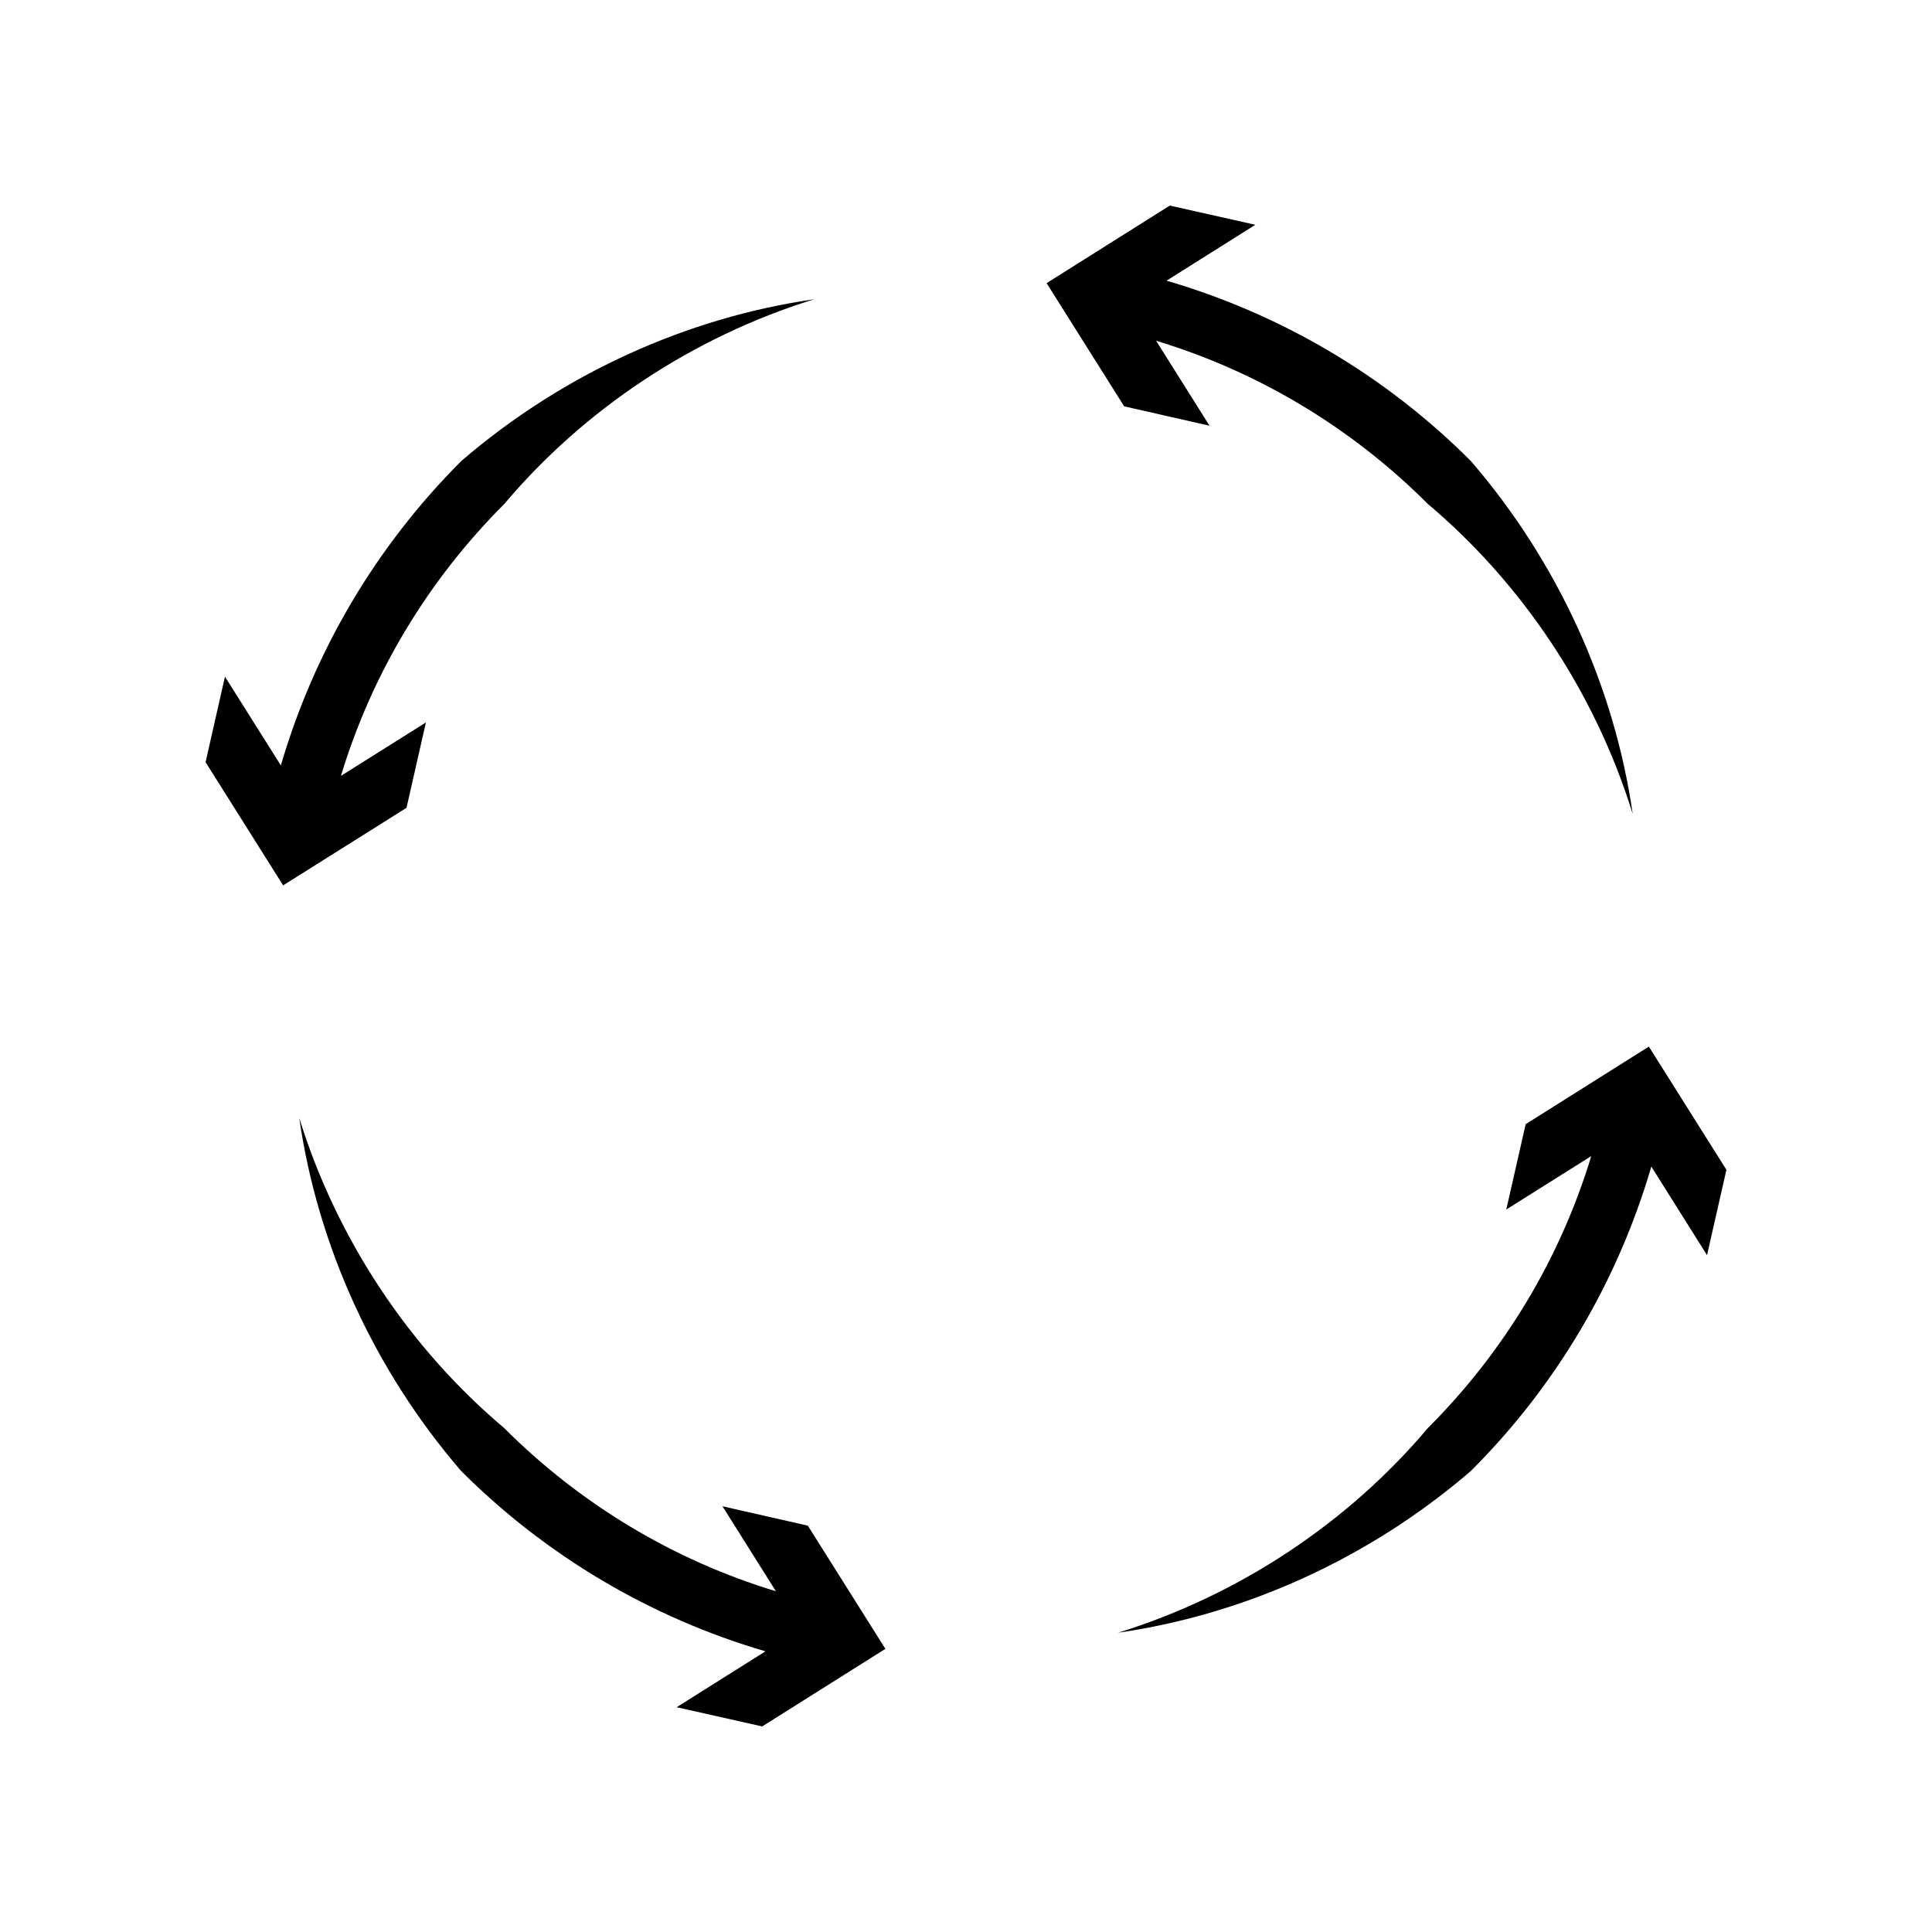 <?xml version="1.0" encoding="UTF-8"?>
<!-- Uploaded to: SVG Repo, www.svgrepo.com, Generator: SVG Repo Mixer Tools -->
<svg fill="#000000" width="800px" height="800px" version="1.1" viewBox="144 144 512 512" xmlns="http://www.w3.org/2000/svg">
 <g>
  <path d="m596.38 476.63 5.141-22.621-20.555-32.648-32.648 20.555-5.141 22.621 22.52-14.156c-8.211 27.105-23.023 51.793-43.277 72.043-20.957 24.836-49.625 44.184-82.121 54.262 33.656-4.836 66.605-19.699 93.508-42.875 22.621-22.57 38.945-50.332 47.812-80.66z"/>
  <path d="m345.99 601.52 32.648-20.555-20.555-32.648-22.621-5.141 14.156 22.52c-27.105-8.211-51.793-23.023-72.043-43.277-24.836-20.957-44.184-49.625-54.262-82.121 4.836 33.656 19.699 66.605 42.875 93.508 22.57 22.57 50.332 38.945 80.66 47.812l-23.527 14.812z"/>
  <path d="m251.73 358.08 5.141-22.621-22.52 14.156c8.211-27.105 23.023-51.793 43.277-72.043 20.957-24.836 49.625-44.184 82.121-54.262-33.656 4.836-66.605 19.699-93.508 42.875-22.57 22.57-38.945 50.332-47.812 80.66l-14.812-23.527-5.137 22.668 20.555 32.648z"/>
  <path d="m454.01 198.48-32.648 20.555 20.555 32.648 22.621 5.141-14.156-22.52c27.105 8.211 51.793 23.023 72.043 43.277 24.836 20.957 44.184 49.625 54.262 82.121-4.836-33.656-19.699-66.605-42.875-93.508-22.57-22.621-50.332-38.945-80.66-47.812l23.527-14.812z"/>
 </g>
</svg>